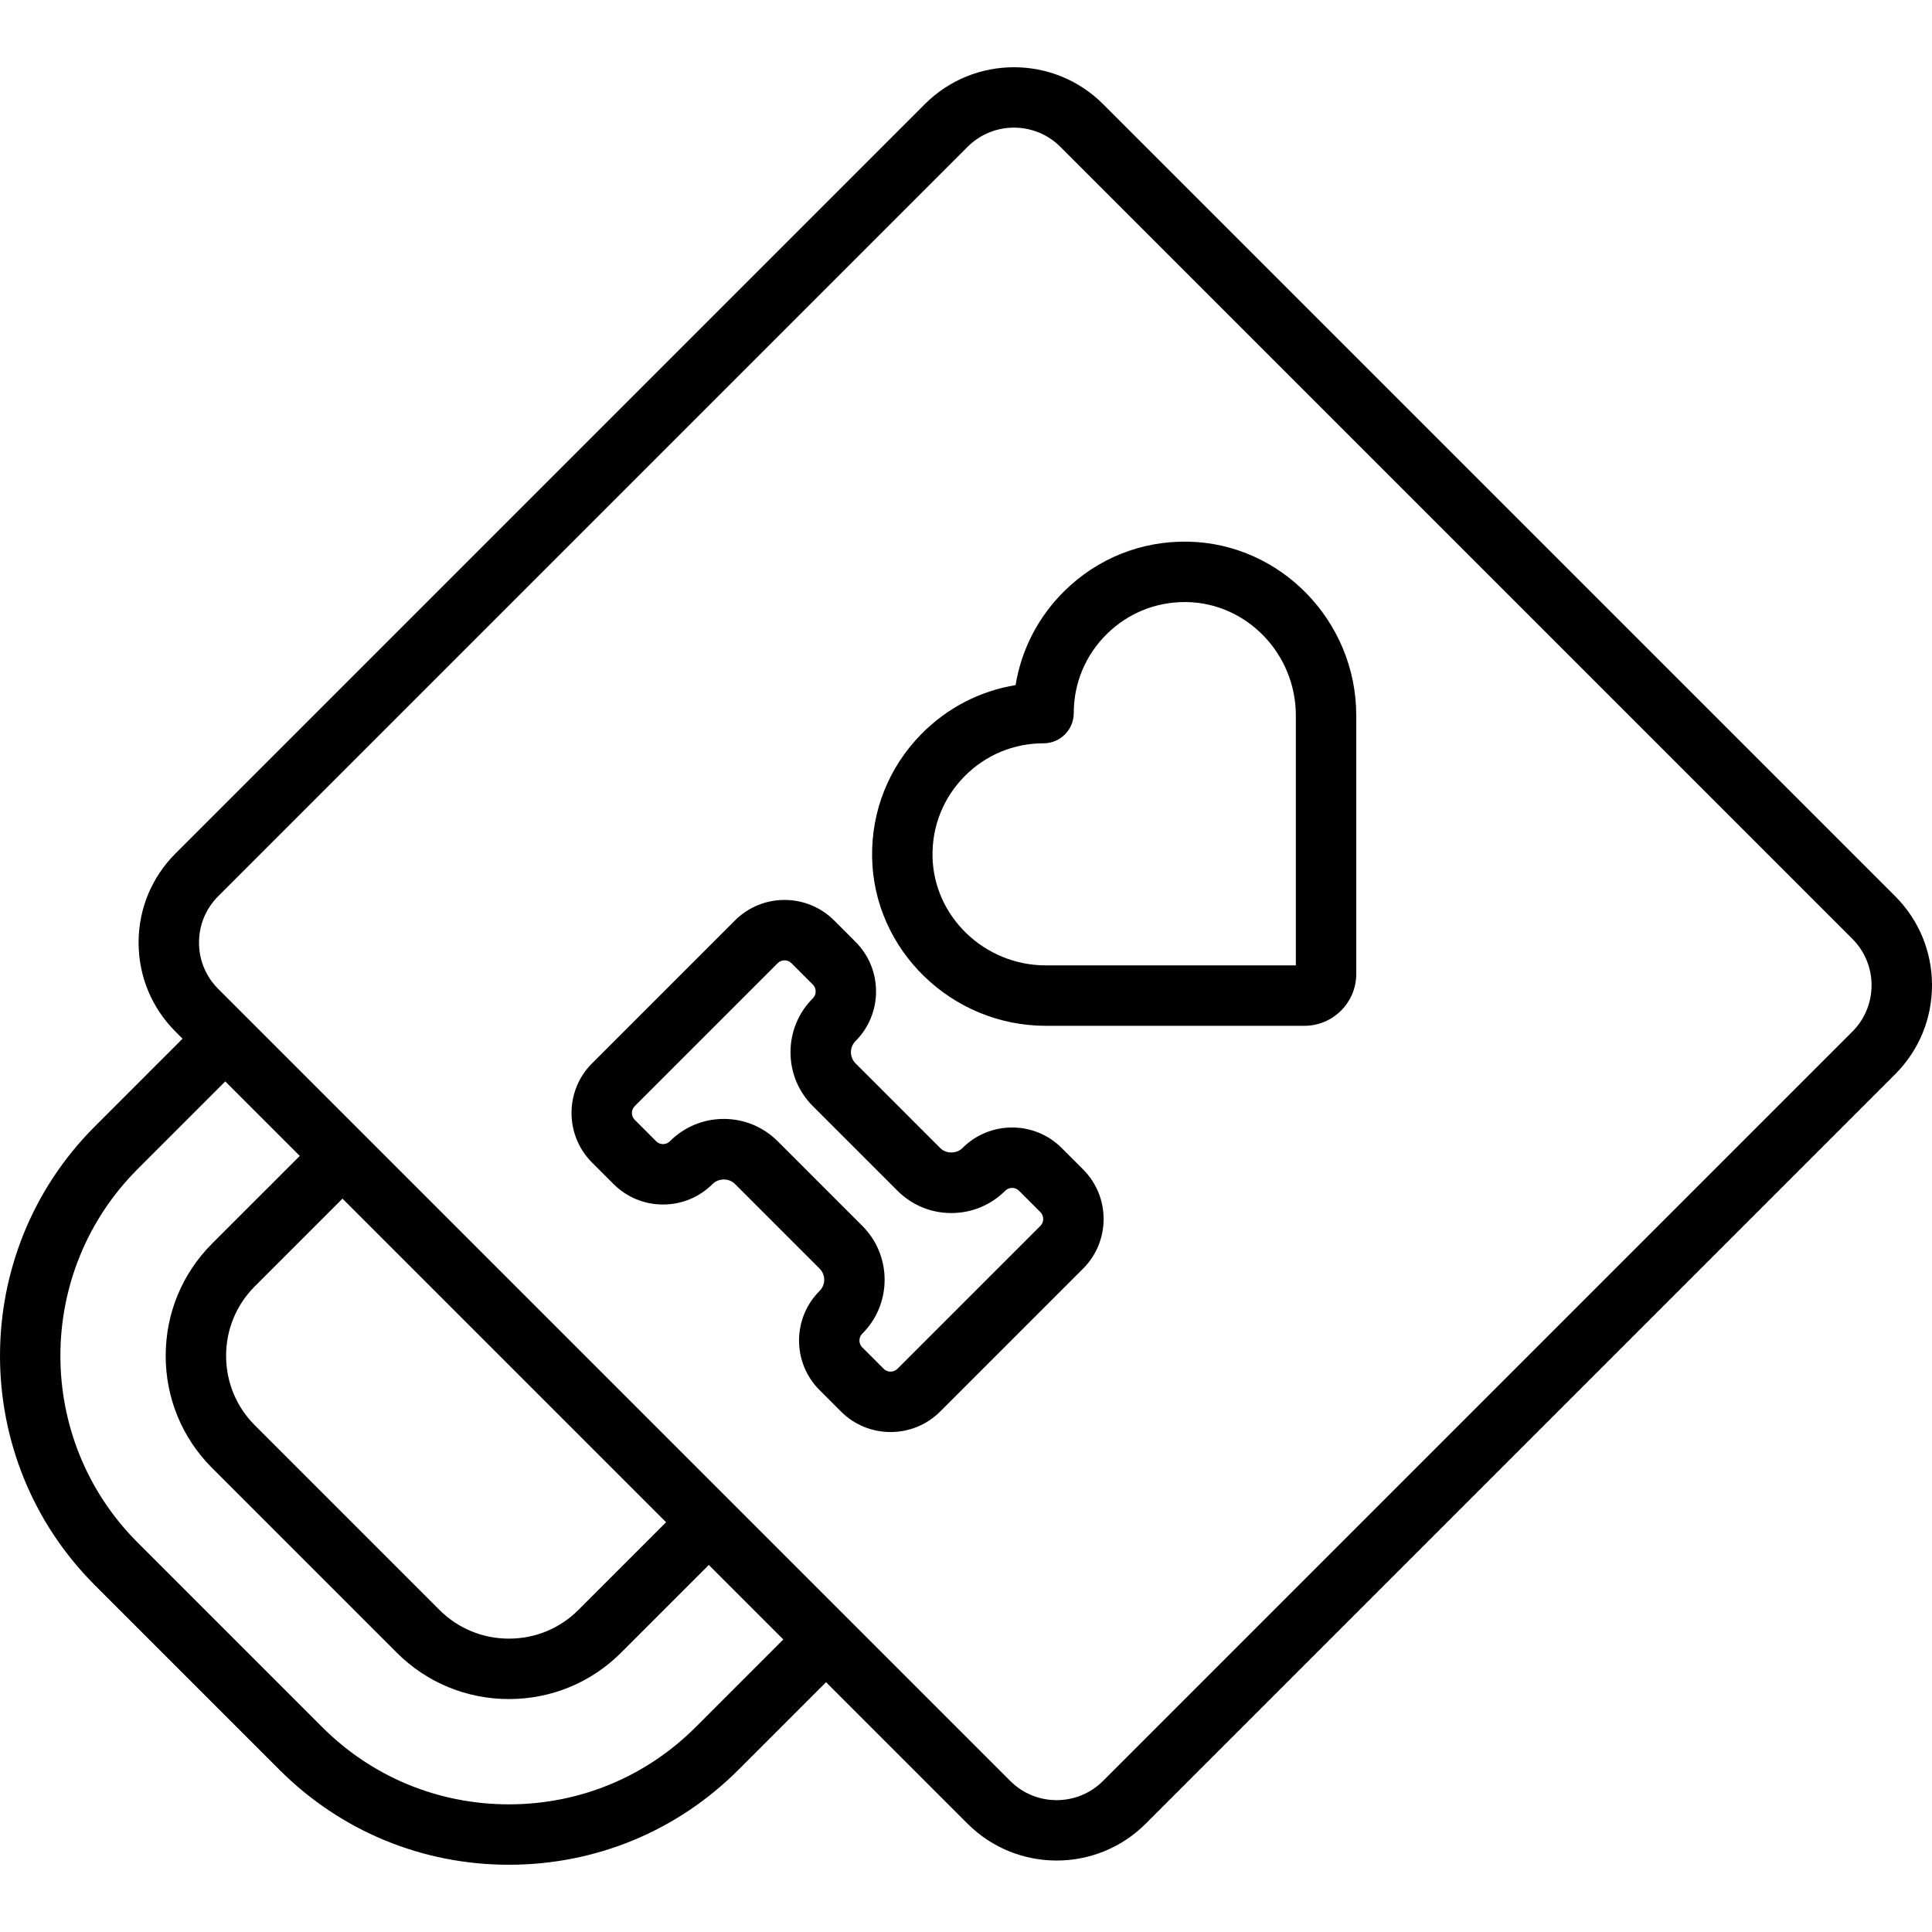 <?xml version="1.0" encoding="UTF-8"?> <!-- Generator: Adobe Illustrator 19.0.0, SVG Export Plug-In . SVG Version: 6.00 Build 0) --> <svg xmlns="http://www.w3.org/2000/svg" xmlns:xlink="http://www.w3.org/1999/xlink" id="Layer_1" x="0px" y="0px" viewBox="0 0 511.998 511.998" style="enable-background:new 0 0 511.998 511.998;" xml:space="preserve"> <g> <g> <g> <path d="M281.358,304.231c-7.246-7.247-19.038-7.247-26.285,0.001c-1.581,1.581-4.337,1.582-5.919-0.001l-22.427-22.427 c-0.791-0.79-1.225-1.841-1.225-2.96c0-1.118,0.436-2.169,1.225-2.959c7.245-7.246,7.246-19.038,0.001-26.285 c-0.001,0-0.001-0.001-0.001-0.001l-5.672-5.672c-7.247-7.248-19.039-7.245-26.285,0l-37.876,37.876 c-7.248,7.248-7.248,19.039,0,26.286l5.671,5.671c3.511,3.512,8.178,5.446,13.144,5.446c4.964,0,9.632-1.933,13.143-5.445 c1.582-1.582,4.338-1.581,5.919,0l22.427,22.428c0.791,0.79,1.225,1.841,1.225,2.959s-0.435,2.169-1.225,2.959 c-3.511,3.511-5.444,8.178-5.444,13.143s1.933,9.633,5.444,13.143l5.672,5.674c3.624,3.624,8.382,5.435,13.143,5.435 c4.76-0.001,9.52-1.812,13.144-5.435l37.877-37.877c7.245-7.248,7.245-19.039,0-26.284L281.358,304.231z M275.708,324.868 l-37.876,37.876c-1.003,1.005-2.639,1.004-3.643,0.001l-5.672-5.673c-0.656-0.655-0.754-1.422-0.754-1.821 c0-0.398,0.098-1.165,0.755-1.821c3.815-3.815,5.914-8.886,5.914-14.281c0-5.396-2.101-10.467-5.915-14.282L206.09,302.44 c-3.815-3.814-8.886-5.914-14.281-5.914s-10.466,2.101-14.281,5.915c-0.656,0.656-1.423,0.755-1.821,0.755 c-0.399,0-1.164-0.098-1.821-0.756l-5.672-5.671c-1.004-1.003-1.004-2.639,0-3.642l37.876-37.876c1.004-1.004,2.64-1.004,3.644,0 l5.672,5.671c1.003,1.004,1.003,2.639,0,3.643c-3.815,3.815-5.915,8.886-5.915,14.281c0,5.396,2.101,10.467,5.915,14.282 l22.427,22.426c3.814,3.815,8.886,5.917,14.282,5.917c5.395,0,10.467-2.102,14.281-5.915c1.004-1.003,2.64-1.003,3.643-0.001 l5.673,5.673C276.713,322.229,276.713,323.864,275.708,324.868z"></path> <path d="M314.756,143.544c-12.299-0.208-23.877,4.424-32.633,13.034c-6.968,6.853-11.446,15.539-12.984,24.99 c-9.451,1.537-18.136,6.015-24.99,12.984c-8.609,8.755-13.239,20.343-13.033,32.631c0.412,24.629,21.069,44.666,46.048,44.666 h68.516c7.576,0,13.74-6.163,13.74-13.739v-68.517C359.42,164.613,339.383,143.956,314.756,143.544z M343.41,255.837h-66.245 c-16.298,0-29.774-12.974-30.039-28.922c-0.133-7.962,2.865-15.469,8.44-21.138c5.578-5.671,13.031-8.795,20.984-8.795 c4.421,0,8.005-3.583,8.005-8.005c0-7.953,3.123-15.407,8.795-20.984c5.549-5.456,12.858-8.444,20.63-8.444 c0.169,0,0.338,0.001,0.508,0.004c15.948,0.267,28.922,13.743,28.922,30.039V255.837z"></path> <path d="M502.225,237.493L292.309,27.578c-13.011-13.009-34.186-13.011-47.201,0L46.502,226.185 c-6.304,6.304-9.775,14.686-9.775,23.6c0,8.915,3.471,17.296,9.775,23.6l1.878,1.876l-23.236,23.236 c-33.526,33.527-33.526,88.078,0,121.604l48.928,48.928c16.217,16.217,37.81,25.149,60.801,25.149 c22.991,0,44.585-8.931,60.8-25.149l23.236-23.236l37.507,37.507c6.508,6.507,15.052,9.759,23.6,9.759 c8.546,0,17.094-3.254,23.6-9.759l198.606-198.605c6.304-6.304,9.775-14.686,9.775-23.601 C512,252.179,508.529,243.798,502.225,237.493z M184.353,457.707c-13.193,13.193-30.765,20.46-49.48,20.46 c-18.714,0-36.287-7.267-49.48-20.46l-48.928-48.928c-27.283-27.283-27.283-71.676,0-98.959l23.236-23.236l19.745,19.744 L56.21,329.563c-7.933,7.933-12.301,18.492-12.301,29.736c0,11.243,4.369,21.803,12.301,29.735l48.927,48.928 c7.933,7.934,18.492,12.302,29.735,12.302c11.244,0,21.803-4.369,29.735-12.301l23.236-23.236l19.743,19.743L184.353,457.707z M90.767,317.65l85.756,85.756l-23.237,23.237c-4.908,4.909-11.448,7.612-18.413,7.612c-6.966,0-13.506-2.703-18.415-7.613 l-48.927-48.928c-4.909-4.908-7.612-11.448-7.612-18.413c0-6.967,2.703-13.507,7.612-18.415L90.767,317.65z M490.903,273.373 L292.297,471.978c-6.769,6.771-17.787,6.771-24.557,0L57.824,262.063c-3.28-3.279-5.086-7.639-5.086-12.278 c0-4.639,1.806-8.999,5.086-12.278L256.429,38.901c6.77-6.77,17.787-6.773,24.558,0l209.915,209.915 C497.674,255.586,497.674,266.603,490.903,273.373z"></path> </g> </g> </g> <g> </g> <g> </g> <g> </g> <g> </g> <g> </g> <g> </g> <g> </g> <g> </g> <g> </g> <g> </g> <g> </g> <g> </g> <g> </g> <g> </g> <g> </g> </svg> 